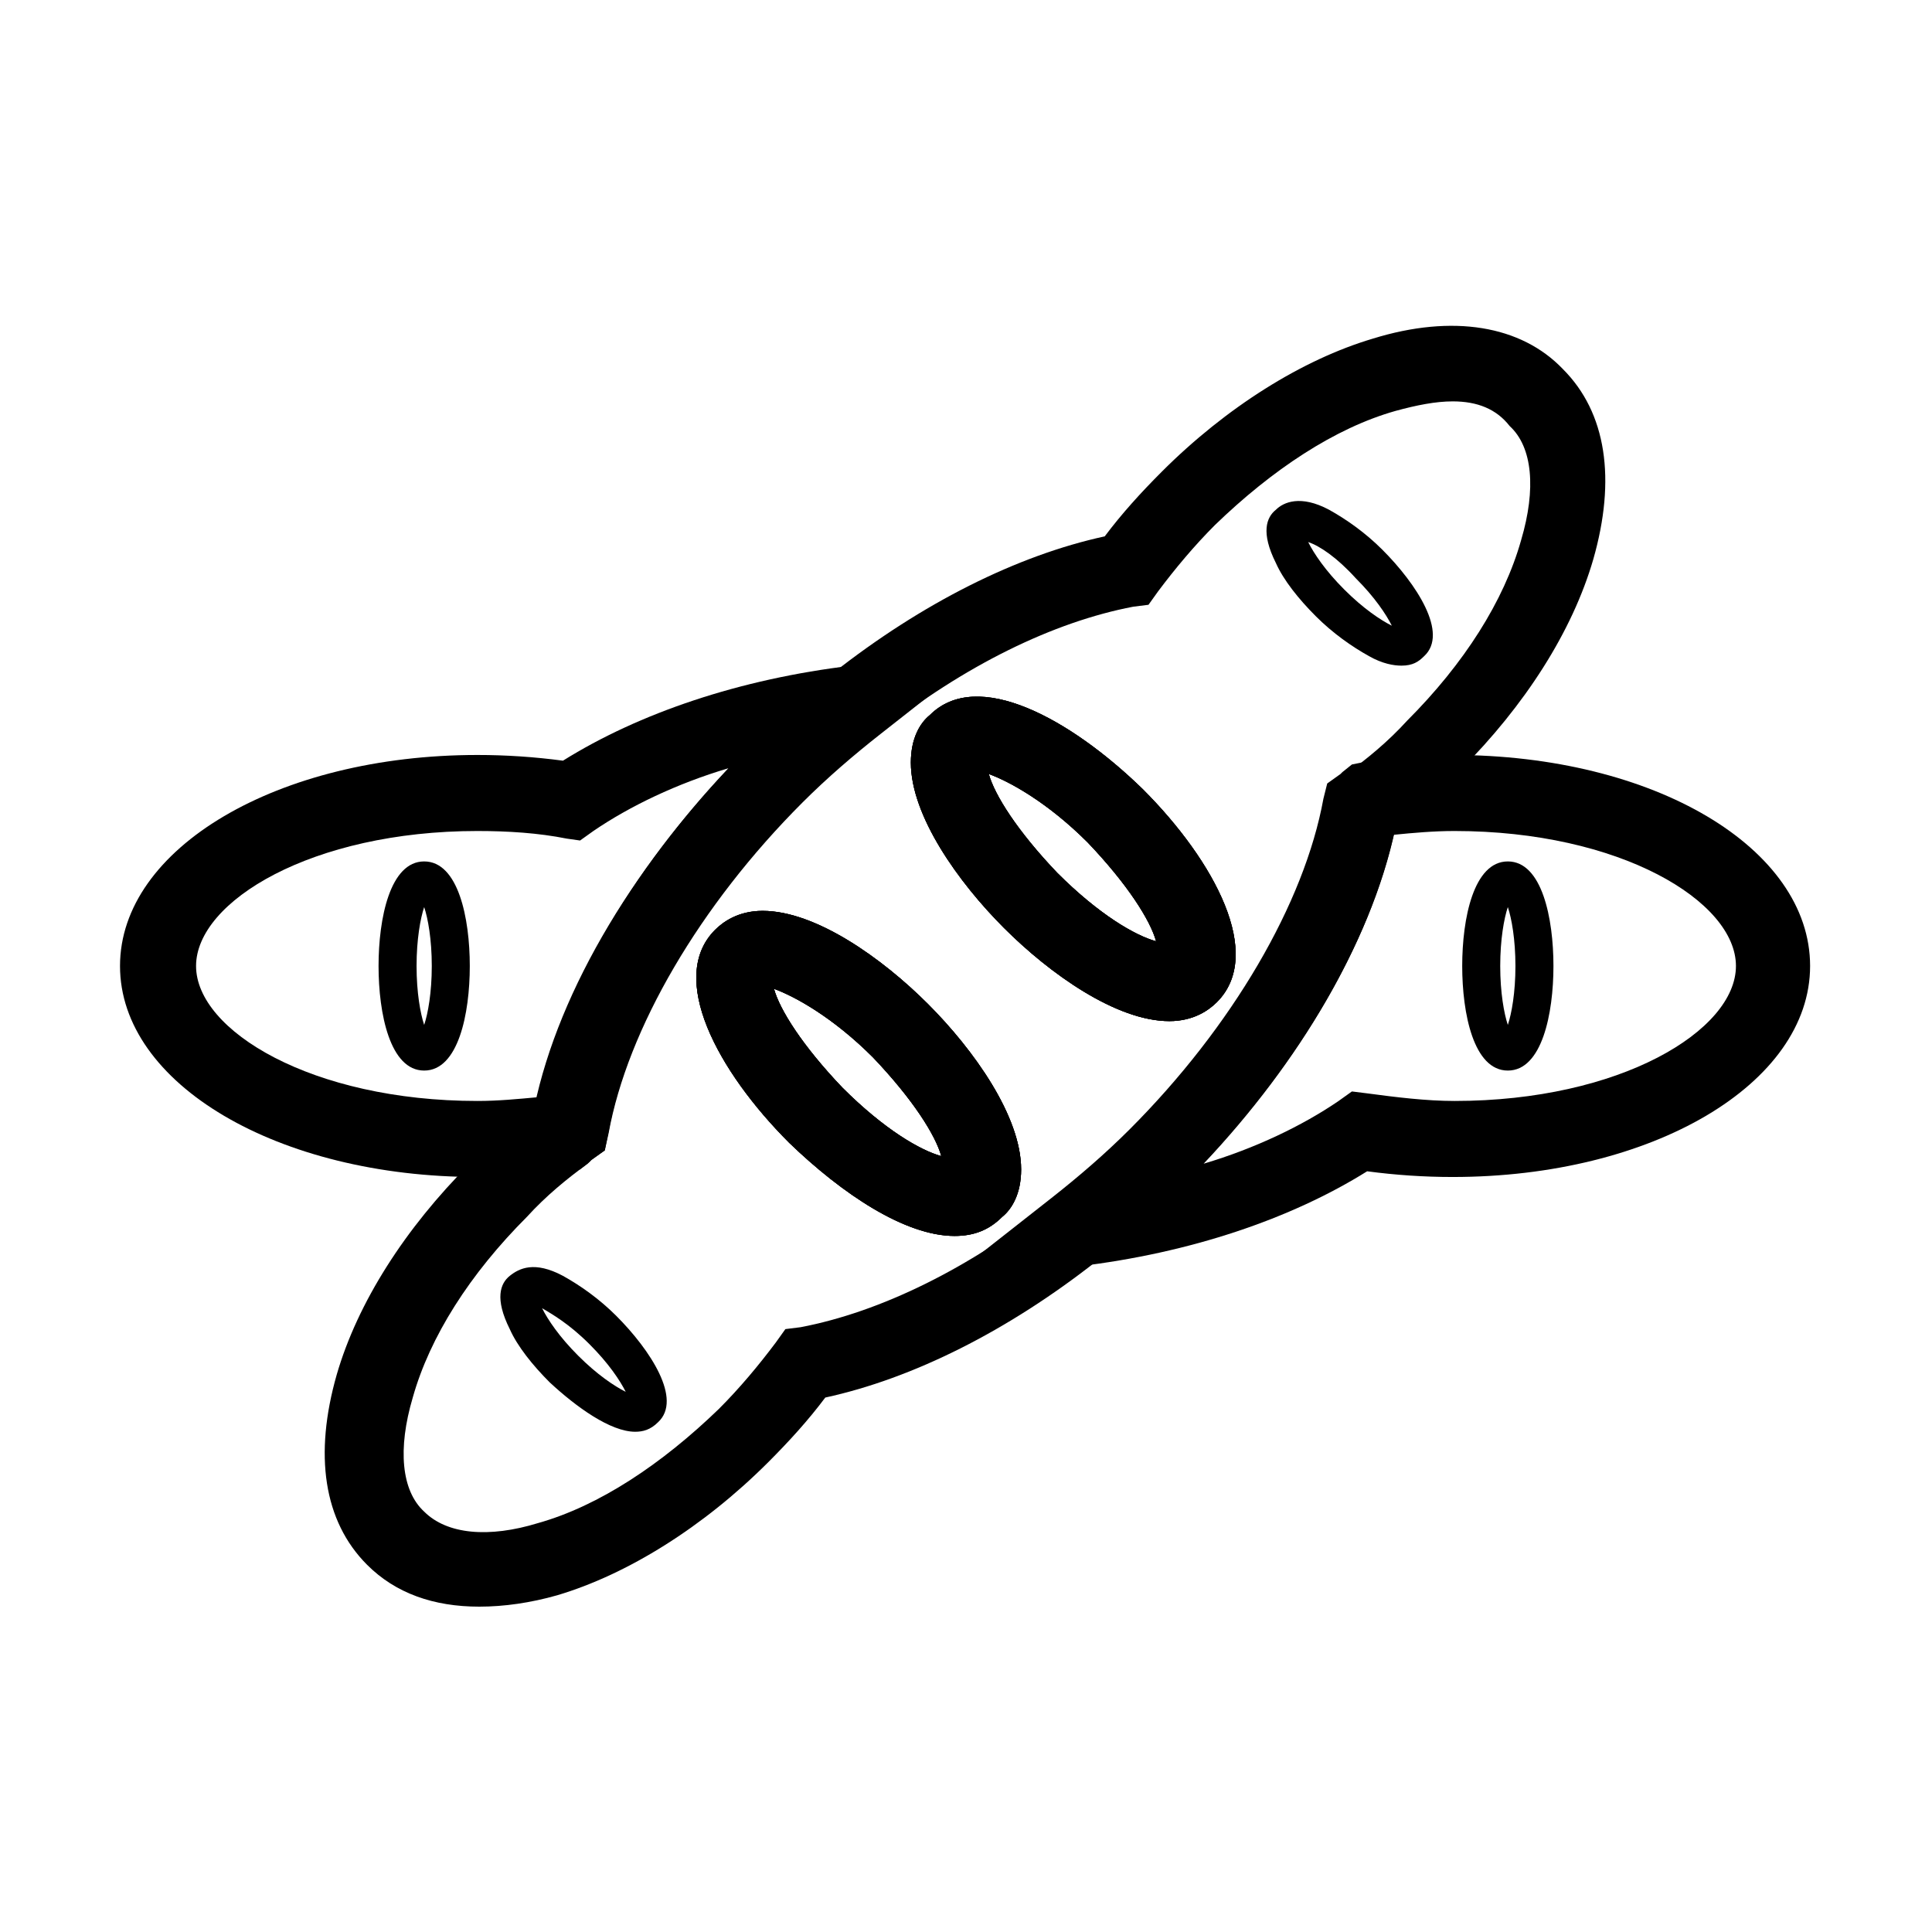 <?xml version="1.0" encoding="UTF-8"?>
<!-- Uploaded to: SVG Repo, www.svgrepo.com, Generator: SVG Repo Mixer Tools -->
<svg fill="#000000" width="800px" height="800px" version="1.1" viewBox="144 144 512 512" xmlns="http://www.w3.org/2000/svg">
 <g>
  <path d="m270.52 455.92c-52.898 0-94.715-24.688-94.715-55.922s41.816-55.922 94.715-55.922c7.559 0 15.113 0.504 22.672 1.512 20.152-12.594 46.855-21.664 76.578-25.191l35.77-4.031-28.215 22.168c-7.055 5.543-14.105 11.586-20.656 18.137-27.207 27.207-46.352 59.953-51.387 87.664l-1.008 4.531-3.527 2.519-0.504 0.504-2.519 2.016-2.519 0.504c-8.059 1.008-16.117 1.512-24.684 1.512zm0-91.695c-43.832 0-74.562 18.641-74.562 35.77s30.73 35.77 74.562 35.77c5.543 0 10.578-0.504 16.121-1.008 6.551-28.719 24.688-59.953 50.383-87.16-13.602 4.031-26.199 10.078-35.77 16.625l-3.527 2.519-3.527-0.5c-7.559-1.512-15.617-2.016-23.68-2.016z"/>
  <path d="m396.98 471.54c-13.098 0-29.727-11.082-43.832-24.688-19.145-19.145-32.242-43.832-19.648-56.426 2.016-2.016 6.047-5.039 12.594-5.039 14.105 0 31.738 12.594 43.832 24.688 12.09 12.09 24.688 29.727 24.688 43.832 0 6.551-2.519 10.578-5.039 12.594-3.527 3.527-7.555 5.039-12.594 5.039zm-47.863-65.496c1.512 5.543 7.559 15.113 18.137 26.199 11.082 11.082 20.656 16.625 26.199 18.137-1.512-5.543-7.559-15.113-18.137-26.199-10.582-10.578-20.656-16.121-26.199-18.137z"/>
  <path d="m453.91 414.61c-14.105 0-31.738-12.594-43.832-24.688-12.09-12.09-24.688-29.727-24.688-43.832 0-6.551 2.519-10.578 5.039-12.594 12.594-12.594 37.281 1.008 56.426 19.648 19.145 19.145 32.242 43.832 19.648 56.426-2.016 2.016-6.043 5.039-12.594 5.039zm-47.863-65.496c1.512 5.543 7.559 15.113 18.137 26.199 11.082 11.082 20.656 16.625 26.199 18.137-1.512-5.543-7.559-15.113-18.137-26.199-10.578-10.578-20.656-16.121-26.199-18.137z"/>
  <path d="m394.46 483.63 28.215-22.168c7.055-5.543 14.105-11.586 20.656-18.137 27.207-27.207 46.352-59.953 51.387-87.664l1.008-4.031 3.527-2.519 0.504-0.504 2.519-2.016 2.519-0.504c8.062-1.008 16.121-2.016 24.184-2.016 53.402 0 94.715 24.688 94.715 55.922s-41.816 55.922-94.715 55.922c-7.559 0-15.113-0.504-22.672-1.512-20.152 12.594-46.855 21.664-76.578 25.191zm118.9-118.4c-6.551 28.719-24.688 59.953-50.383 87.16 13.602-4.031 26.199-10.078 35.77-16.625l3.527-2.519 4.031 0.504c7.559 1.008 15.617 2.016 23.176 2.016 43.832 0 74.562-18.641 74.562-35.77s-30.73-35.77-74.562-35.77c-5.539-0.004-11.082 0.5-16.121 1.004z"/>
  <path d="m256.41 427.71c-9.07 0-12.09-15.113-12.09-27.711 0-12.594 3.023-27.711 12.09-27.711 9.07 0 12.09 15.113 12.09 27.711s-3.023 27.711-12.09 27.711zm0-43.328c-1.008 3.023-2.016 8.566-2.016 15.617 0 7.055 1.008 12.594 2.016 15.617 1.008-3.023 2.016-8.566 2.016-15.617 0-7.051-1.008-12.594-2.016-15.617z"/>
  <path d="m543.59 427.71c-9.07 0-12.09-15.113-12.09-27.711 0-12.594 3.023-27.711 12.09-27.711 9.07 0 12.09 15.113 12.09 27.711s-3.023 27.711-12.09 27.711zm0-43.328c-1.008 3.023-2.016 8.566-2.016 15.617 0 7.055 1.008 12.594 2.016 15.617 1.008-3.023 2.016-8.566 2.016-15.617-0.004-7.051-1.008-12.594-2.016-15.617z"/>
  <path d="m396.98 471.54c-13.098 0-29.727-11.082-43.832-24.688-19.145-19.145-32.242-43.832-19.648-56.426 2.016-2.016 6.047-5.039 12.594-5.039 14.105 0 31.738 12.594 43.832 24.688 12.09 12.09 24.688 29.727 24.688 43.832 0 6.551-2.519 10.578-5.039 12.594-3.527 3.527-7.555 5.039-12.594 5.039zm-47.863-65.496c1.512 5.543 7.559 15.113 18.137 26.199 11.082 11.082 20.656 16.625 26.199 18.137-1.512-5.543-7.559-15.113-18.137-26.199-10.582-10.578-20.656-16.121-26.199-18.137z"/>
  <path d="m453.91 414.61c-14.105 0-31.738-12.594-43.832-24.688-12.09-12.09-24.688-29.727-24.688-43.832 0-6.551 2.519-10.578 5.039-12.594 12.594-12.594 37.281 1.008 56.426 19.648 19.145 19.145 32.242 43.832 19.648 56.426-2.016 2.016-6.043 5.039-12.594 5.039zm-47.863-65.496c1.512 5.543 7.559 15.113 18.137 26.199 11.082 11.082 20.656 16.625 26.199 18.137-1.512-5.543-7.559-15.113-18.137-26.199-10.578-10.578-20.656-16.121-26.199-18.137z"/>
  <path d="m271.02 569.78c-12.09 0-22.168-3.527-29.727-11.082-11.586-11.586-14.105-29.223-8.062-50.383 5.543-19.145 18.137-38.793 35.266-55.922 5.543-5.543 11.082-10.578 17.129-15.113 6.551-31.234 27.207-65.496 56.426-94.715 7.559-7.559 15.113-14.105 22.672-20.152 23.68-18.641 48.871-31.234 72.043-36.273 4.535-6.047 9.574-11.586 15.113-17.129 17.129-17.129 37.281-29.727 55.922-35.266 21.16-6.551 39.297-3.527 50.383 8.062 11.586 11.586 14.105 29.223 8.062 50.383-5.543 19.145-18.137 38.793-35.266 55.922-5.543 5.543-11.082 10.578-17.129 15.113-6.551 31.234-27.207 65.496-56.426 94.715-7.559 7.559-15.113 14.105-22.672 20.152-23.68 18.641-48.871 31.234-72.043 36.273-4.535 6.047-9.574 11.586-15.113 17.129-17.129 17.129-37.281 29.727-55.922 35.266-7.055 2.012-14.105 3.019-20.656 3.019zm257.95-319.41c-4.535 0-9.574 1.008-15.113 2.519-16.121 4.535-32.746 15.617-47.863 30.23-5.543 5.543-10.578 11.586-15.113 17.633l-2.519 3.523-4.031 0.504c-21.16 4.031-44.84 15.617-67.008 33.25-7.055 5.543-14.105 11.586-20.656 18.137-27.207 27.207-46.352 59.953-51.387 87.664l-1.008 5.039-3.527 2.519-1.008 1.008c-5.543 4.031-11.082 8.566-16.121 14.105-15.113 15.113-25.695 31.738-30.23 47.863-4.031 13.602-3.023 24.688 3.023 30.23 6.047 6.047 17.129 7.055 30.23 3.023 16.121-4.535 32.746-15.617 47.863-30.23 5.543-5.543 10.578-11.586 15.113-17.633l2.519-3.527 4.031-0.504c21.16-4.031 44.84-15.617 67.008-33.25 7.055-5.543 14.105-11.586 20.656-18.137 27.207-27.207 46.352-59.953 51.387-87.664l1.008-4.031 3.527-2.519 1.008-1.008c5.543-4.031 11.082-8.566 16.121-14.105 15.113-15.113 25.695-31.738 30.23-47.863 4.031-13.602 3.023-24.688-3.023-30.23-3.527-4.531-8.566-6.547-15.117-6.547zm-132 221.17c-13.098 0-29.727-11.082-43.832-24.688-19.145-19.145-32.242-43.832-19.648-56.426 2.016-2.016 6.047-5.039 12.594-5.039 14.105 0 31.738 12.594 43.832 24.688 12.09 12.09 24.688 29.727 24.688 43.832 0 6.551-2.519 10.578-5.039 12.594-3.527 3.527-7.555 5.039-12.594 5.039zm-47.863-65.496c1.512 5.543 7.559 15.113 18.137 26.199 11.082 11.082 20.656 16.625 26.199 18.137-1.512-5.543-7.559-15.113-18.137-26.199-10.582-10.578-20.656-16.121-26.199-18.137zm104.79 8.566c-14.105 0-31.738-12.594-43.832-24.688-12.09-12.09-24.688-29.727-24.688-43.832 0-6.551 2.519-10.578 5.039-12.594 12.594-12.594 37.281 1.008 56.426 19.648 19.145 19.145 32.242 43.832 19.648 56.426-2.016 2.016-6.043 5.039-12.594 5.039zm-47.863-65.496c1.512 5.543 7.559 15.113 18.137 26.199 11.082 11.082 20.656 16.625 26.199 18.137-1.512-5.543-7.559-15.113-18.137-26.199-10.578-10.578-20.656-16.121-26.199-18.137z"/>
  <path d="m312.34 523.43c-6.551 0-15.617-6.551-22.672-13.098-4.535-4.539-8.566-9.574-10.578-14.109-4.031-8.062-2.519-12.09 0-14.105 2.519-2.016 6.551-4.031 14.105 0 4.535 2.519 9.574 6.047 14.105 10.578 9.07 9.07 17.633 22.168 11.082 28.215-2.012 2.016-4.027 2.519-6.043 2.519zm-24.688-32.75c1.512 3.023 4.535 7.559 9.574 12.594 5.039 5.039 9.574 8.062 12.594 9.574-1.512-3.023-4.535-7.559-9.574-12.594-5.539-5.543-10.074-8.062-12.594-9.574z"/>
  <path d="m515.37 320.4c-2.016 0-5.039-0.504-8.566-2.519-4.535-2.519-9.574-6.047-14.105-10.578-4.535-4.535-8.566-9.574-10.578-14.105-4.031-8.062-2.519-12.09 0-14.105 2.016-2.016 6.551-4.031 14.105 0 4.535 2.519 9.574 6.047 14.105 10.578 9.07 9.07 17.633 22.168 11.082 28.215-1.508 1.508-3.019 2.516-6.043 2.516zm-24.688-32.75c1.512 3.023 4.535 7.559 9.574 12.594 5.039 5.039 9.574 8.062 12.594 9.574-1.512-3.023-4.535-7.559-9.574-12.594-5.035-5.543-9.57-8.566-12.594-9.574z"/>
 </g>
</svg>